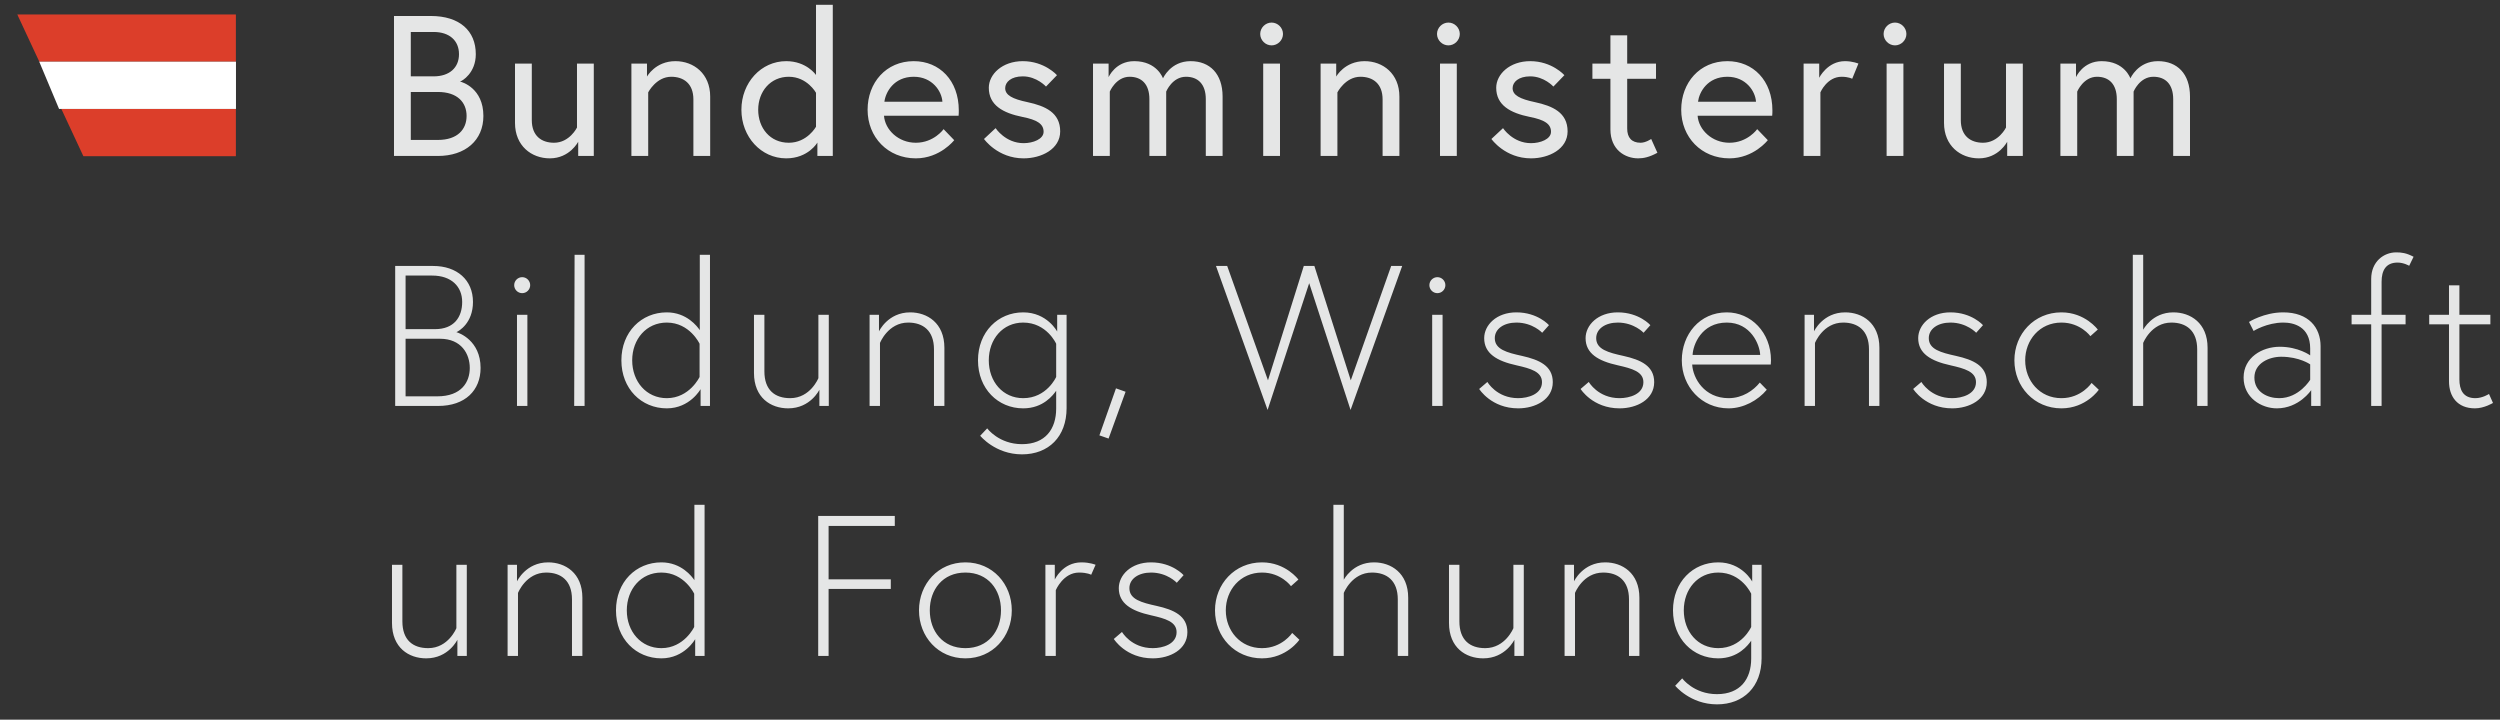 <?xml version="1.0" encoding="UTF-8" standalone="no"?>
<svg
   xmlns:dc="http://purl.org/dc/elements/1.1/"
   xmlns:cc="http://creativecommons.org/ns#"
   xmlns:rdf="http://www.w3.org/1999/02/22-rdf-syntax-ns#"
   xmlns:svg="http://www.w3.org/2000/svg"
   xmlns="http://www.w3.org/2000/svg"
   xmlns:sodipodi="http://sodipodi.sourceforge.net/DTD/sodipodi-0.dtd"
   xmlns:inkscape="http://www.inkscape.org/namespaces/inkscape"
   sodipodi:docname="bmbwf_logo_negativ.svg"
   id="svg10"
   version="1.1"
   viewBox="0 0 132 38"
   height="38"
   width="132"
   inkscape:version="0.92.1 r15371">
  <rect x="0" y="0" width="132" height="38" fill="#333333" stroke="none"/>
  <sodipodi:namedview
     inkscape:current-layer="g8"
     inkscape:window-maximized="1"
     inkscape:window-y="-8"
     inkscape:window-x="1912"
     inkscape:cy="24.742082"
     inkscape:cx="16.306609"
     inkscape:zoom="21.212121"
     showgrid="false"
     id="namedview12"
     inkscape:window-height="1017"
     inkscape:window-width="1920"
     inkscape:pageshadow="2"
     inkscape:pageopacity="0"
     guidetolerance="10"
     gridtolerance="10"
     objecttolerance="10"
     borderopacity="1"
     bordercolor="#666666"
     pagecolor="#ffffff" />
  <defs
     id="defs14" />
  <g
     id="g8"
     fill-rule="evenodd"
     fill="none">
    <polygon
       id="polygon2"
       points=".916 .762 .916 .771 2.075 3.257 12.454 3.257 12.454 .762"
       fill="#DC3E2A" />
    <polygon
       id="polygon4"
       points="3.239 5.752 4.402 8.246 12.454 8.246 12.454 5.752"
       fill="#DC3E2A" />
    <path
       id="path6"
       d="M20.803 8.235L23.116 8.235C24.573 8.235 25.523 7.41 25.523 6.122 25.523 4.654 24.393 4.327 24.287 4.306 24.393 4.285 25.122 3.862 25.122 2.86 25.122 1.625 24.266.844 22.746.844L20.803.844 20.803 8.235zM23.116 7.389L21.69 7.389 21.69 4.856 23.116 4.856C24.172 4.856 24.636 5.426 24.636 6.122 24.636 6.819 24.172 7.389 23.116 7.389zM21.69 4.032L21.69 1.688 22.894 1.688C23.728 1.688 24.235 2.142 24.235 2.86 24.235 3.578 23.728 4.032 22.894 4.032L21.69 4.032zM29.029 8.361C30.085 8.361 30.529 7.484 30.529 7.484L30.529 8.235 31.352 8.235 31.352 3.357 30.465 3.357 30.465 6.734C30.465 6.734 30.074 7.537 29.251 7.537 28.596 7.537 28.079 7.178 28.079 6.345L28.079 3.357 27.192 3.357 27.192 6.492C27.192 7.696 28.058 8.361 29.029 8.361zM35.661 3.229C34.605 3.229 34.161 4.043 34.161 4.043L34.161 3.357 33.338 3.357 33.338 8.235 34.225 8.235 34.225 4.877C34.225 4.877 34.647 4.053 35.439 4.053 36.094 4.053 36.611 4.412 36.611 5.247L36.611 8.235 37.498 8.235 37.498 5.098C37.498 3.894 36.633 3.229 35.661 3.229zM41.511 3.229C40.191 3.229 39.146 4.359 39.146 5.795 39.146 7.231 40.191 8.361 41.511 8.361 42.683 8.361 43.158 7.527 43.158 7.527L43.158 8.235 43.971 8.235 43.971.252 43.085.252 43.085 3.958C43.085 3.958 42.588 3.229 41.511 3.229zM43.085 6.692C43.085 6.692 42.62 7.537 41.649 7.537 40.656 7.537 40.033 6.756 40.033 5.795 40.033 4.835 40.677 4.053 41.649 4.053 42.62 4.053 43.085 4.899 43.085 4.899L43.085 6.692zM48.248 3.229C46.781 3.229 45.809 4.37 45.809 5.795 45.809 7.242 46.876 8.361 48.354 8.361 49.642 8.361 50.382 7.401 50.382 7.401L49.822 6.819C49.822 6.819 49.315 7.537 48.354 7.537 47.435 7.537 46.728 6.851 46.675 6.112L50.614 6.112C50.624 5.995 50.624 5.921 50.624 5.827 50.624 4.253 49.611 3.229 48.248 3.229zM46.696 5.373C46.76 4.867 47.193 4.053 48.248 4.053 49.23 4.053 49.727 4.824 49.759 5.373L46.696 5.373zM51.955 7.338C51.955 7.338 52.673 8.361 54.046 8.361 54.986 8.361 55.978 7.875 55.978 6.936 55.978 5.942 55.186 5.595 54.257 5.394 53.455 5.226 53.074 5.024 53.074 4.654 53.074 4.338 53.381 4.032 54.004 4.032 54.743 4.032 55.229 4.571 55.229 4.571L55.809 3.969C55.809 3.969 55.155 3.229 54.004 3.229 52.916 3.229 52.209 3.926 52.209 4.633 52.209 5.553 52.948 5.965 53.993 6.176 54.743 6.324 55.102 6.535 55.102 6.957 55.102 7.348 54.542 7.559 54.046 7.559 53.085 7.559 52.568 6.766 52.568 6.766L51.955 7.338zM62.864 3.229C61.797 3.229 61.406 4.138 61.406 4.138 61.406 4.138 61.1 3.229 59.886 3.229 58.893 3.229 58.534 4.074 58.534 4.074L58.534 3.357 57.711 3.357 57.711 8.235 58.597 8.235 58.597 4.835C58.597 4.835 58.925 4.053 59.643 4.053 60.276 4.053 60.688 4.444 60.688 5.236L60.688 8.235 61.575 8.235 61.575 4.835C61.575 4.835 61.892 4.053 62.62 4.053 63.254 4.053 63.666 4.444 63.666 5.236L63.666 8.235 64.553 8.235 64.553 5.098C64.553 3.894 63.877 3.229 62.864 3.229zM66.697 8.235L67.584 8.235 67.584 3.357 66.697 3.357 66.697 8.235zM66.539 1.794C66.539 2.12 66.813 2.396 67.14 2.396 67.468 2.396 67.742 2.12 67.742 1.794 67.742 1.466 67.468 1.192 67.14 1.192 66.813 1.192 66.539 1.466 66.539 1.794zM72.051 3.229C70.995 3.229 70.552 4.043 70.552 4.043L70.552 3.357 69.728 3.357 69.728 8.235 70.615 8.235 70.615 4.877C70.615 4.877 71.037 4.053 71.829 4.053 72.484 4.053 73.001 4.412 73.001 5.247L73.001 8.235 73.888 8.235 73.888 5.098C73.888 3.894 73.022 3.229 72.051 3.229zM76.032 8.235L76.919 8.235 76.919 3.357 76.032 3.357 76.032 8.235zM75.874 1.794C75.874 2.12 76.148 2.396 76.476 2.396 76.803 2.396 77.077 2.12 77.077 1.794 77.077 1.466 76.803 1.192 76.476 1.192 76.148 1.192 75.874 1.466 75.874 1.794zM78.746 7.338C78.746 7.338 79.464 8.361 80.837 8.361 81.777 8.361 82.769 7.875 82.769 6.936 82.769 5.942 81.977 5.595 81.048 5.394 80.245 5.226 79.866 5.024 79.866 4.654 79.866 4.338 80.172 4.032 80.795 4.032 81.534 4.032 82.019 4.571 82.019 4.571L82.6 3.969C82.6 3.969 81.946 3.229 80.795 3.229 79.707 3.229 79 3.926 79 4.633 79 5.553 79.739 5.965 80.784 6.176 81.534 6.324 81.893 6.535 81.893 6.957 81.893 7.348 81.333 7.559 80.837 7.559 79.876 7.559 79.359 6.766 79.359 6.766L78.746 7.338zM84.079 4.159L85.03 4.159 85.03 6.83C85.03 7.907 85.8 8.361 86.497 8.361 86.782 8.361 87.088 8.297 87.511 8.066L87.183 7.338C87.183 7.338 86.898 7.537 86.624 7.537 86.149 7.537 85.916 7.263 85.916 6.787L85.916 4.159 87.437 4.159 87.437 3.357 85.916 3.357 85.916 1.867 85.03 1.867 85.03 3.357 84.079 3.357 84.079 4.159zM91.207 3.229C89.739 3.229 88.768 4.37 88.768 5.795 88.768 7.242 89.834 8.361 91.312 8.361 92.601 8.361 93.34 7.401 93.34 7.401L92.78 6.819C92.78 6.819 92.273 7.537 91.312 7.537 90.394 7.537 89.686 6.851 89.634 6.112L93.572 6.112C93.583 5.995 93.583 5.921 93.583 5.827 93.583 4.253 92.569 3.229 91.207 3.229zM89.655 5.373C89.718 4.867 90.151 4.053 91.207 4.053 92.189 4.053 92.685 4.824 92.717 5.373L89.655 5.373zM97.416 3.229C96.487 3.229 96.054 4.106 96.054 4.106L96.054 3.357 95.23 3.357 95.23 8.235 96.117 8.235 96.117 4.877C96.117 4.877 96.466 4.053 97.237 4.053 97.606 4.053 97.796 4.159 97.796 4.159L98.124 3.357C98.124 3.357 97.818 3.229 97.416 3.229zM99.613 8.235L100.5 8.235 100.5 3.357 99.613 3.357 99.613 8.235zM99.454 1.794C99.454 2.12 99.729 2.396 100.056 2.396 100.384 2.396 100.658 2.12 100.658 1.794 100.658 1.466 100.384 1.192 100.056 1.192 99.729 1.192 99.454 1.466 99.454 1.794zM104.481 8.361C105.537 8.361 105.98 7.484 105.98 7.484L105.98 8.235 106.804 8.235 106.804 3.357 105.917 3.357 105.917 6.734C105.917 6.734 105.526 7.537 104.702 7.537 104.048 7.537 103.531 7.178 103.531 6.345L103.531 3.357 102.644 3.357 102.644 6.492C102.644 7.696 103.51 8.361 104.481 8.361zM113.942 3.229C112.876 3.229 112.485 4.138 112.485 4.138 112.485 4.138 112.179 3.229 110.965 3.229 109.972 3.229 109.613 4.074 109.613 4.074L109.613 3.357 108.789 3.357 108.789 8.235 109.677 8.235 109.677 4.835C109.677 4.835 110.004 4.053 110.722 4.053 111.355 4.053 111.767 4.444 111.767 5.236L111.767 8.235 112.654 8.235 112.654 4.835C112.654 4.835 112.971 4.053 113.699 4.053 114.333 4.053 114.745 4.444 114.745 5.236L114.745 8.235 115.632 8.235 115.632 5.098C115.632 3.894 114.956 3.229 113.942 3.229zM20.866 21.434L23.136 21.434C24.562 21.434 25.375 20.611 25.375 19.428 25.375 17.971 24.224 17.57 24.097 17.538 24.224 17.485 24.973 17.063 24.973 15.944 24.973 14.782 24.129 14.043 22.872 14.043L20.866 14.043 20.866 21.434zM21.415 20.927L21.415 17.886 23.231 17.886C24.371 17.886 24.804 18.7 24.804 19.428 24.804 20.157 24.382 20.927 23.083 20.927L21.415 20.927zM21.415 17.379L21.415 14.55 22.82 14.55C23.833 14.55 24.403 15.13 24.403 15.944 24.403 16.747 23.97 17.379 22.967 17.379L21.415 17.379zM27.297 21.434L27.846 21.434 27.846 16.62 27.297 16.62 27.297 21.434zM27.149 15.057C27.149 15.288 27.339 15.479 27.572 15.479 27.804 15.479 27.994 15.288 27.994 15.057 27.994 14.825 27.804 14.634 27.572 14.634 27.339 14.634 27.149 14.825 27.149 15.057zM30.317 21.434L30.866 21.434 30.866 13.452 30.338 13.452 30.317 21.434zM37.487 21.434L37.487 13.452 36.949 13.452 36.949 17.432C36.822 17.243 36.262 16.493 35.206 16.493 33.865 16.493 32.809 17.528 32.809 19.027 32.809 20.526 33.865 21.561 35.206 21.561 36.431 21.561 36.991 20.547 36.991 20.547L36.991 21.434 37.487 21.434zM36.938 19.903C36.938 19.903 36.41 21.023 35.206 21.023 34.129 21.023 33.38 20.146 33.38 19.027 33.38 17.908 34.129 17.032 35.206 17.032 36.421 17.032 36.938 18.151 36.938 18.151L36.938 19.903zM41.616 21.561C42.799 21.561 43.263 20.579 43.263 20.579L43.263 21.434 43.76 21.434 43.76 16.62 43.211 16.62 43.211 19.966C43.211 19.966 42.788 21.023 41.722 21.023 40.919 21.023 40.36 20.6 40.36 19.608L40.36 16.62 39.81 16.62 39.81 19.692C39.81 21.001 40.698 21.561 41.616 21.561zM48.058 16.493C46.875 16.493 46.41 17.496 46.41 17.496L46.41 16.62 45.914 16.62 45.914 21.434 46.463 21.434 46.463 18.108C46.463 18.108 46.886 17.032 47.952 17.032 48.734 17.032 49.314 17.454 49.314 18.446L49.314 21.434 49.864 21.434 49.864 18.362C49.864 17.052 48.955 16.493 48.058 16.493zM55.819 16.62L55.819 17.506C55.819 17.506 55.291 16.493 54.024 16.493 52.694 16.493 51.638 17.528 51.638 19.027 51.638 20.526 52.694 21.561 54.024 21.561 55.091 21.561 55.608 20.854 55.766 20.632L55.766 21.572C55.766 22.649 55.196 23.452 53.961 23.452 52.736 23.452 52.124 22.617 52.124 22.617L51.754 23.007C51.754 23.007 52.546 23.99 53.961 23.99 55.365 23.99 56.316 23.06 56.316 21.55L56.316 16.62 55.819 16.62zM55.766 19.903C55.766 19.903 55.27 21.023 54.024 21.023 52.947 21.023 52.208 20.146 52.208 19.027 52.208 17.908 52.947 17.032 54.024 17.032 55.27 17.032 55.766 18.151 55.766 18.151L55.766 19.903zM58.048 22.987L58.533 23.156 59.431 20.685 58.924 20.505 58.048 22.987zM74.035 14.043L73.454 14.043 71.321 20.082 69.399 14.043 68.84 14.043 66.949 20.082 64.796 14.043 64.204 14.043 66.929 21.646 69.125 14.951 71.31 21.646 74.035 14.043zM75.619 21.434L76.168 21.434 76.168 16.62 75.619 16.62 75.619 21.434zM75.471 15.057C75.471 15.288 75.662 15.479 75.894 15.479 76.126 15.479 76.316 15.288 76.316 15.057 76.316 14.825 76.126 14.634 75.894 14.634 75.662 14.634 75.471 14.825 75.471 15.057zM78.101 20.537C78.101 20.537 78.735 21.561 80.16 21.561 81.068 21.561 81.987 21.096 81.987 20.178 81.987 19.312 81.269 18.996 80.371 18.794 79.558 18.615 78.925 18.446 78.925 17.855 78.925 17.359 79.41 17.032 80.065 17.032 80.931 17.032 81.427 17.57 81.427 17.57L81.786 17.168C81.786 17.168 81.195 16.493 80.065 16.493 79.009 16.493 78.365 17.168 78.365 17.855 78.365 18.658 79.02 19.059 80.075 19.29 80.825 19.459 81.417 19.628 81.417 20.178 81.417 20.811 80.688 21.023 80.16 21.023 79.02 21.023 78.534 20.167 78.534 20.167L78.101 20.537zM83.455 20.537C83.455 20.537 84.089 21.561 85.514 21.561 86.422 21.561 87.341 21.096 87.341 20.178 87.341 19.312 86.623 18.996 85.725 18.794 84.912 18.615 84.279 18.446 84.279 17.855 84.279 17.359 84.764 17.032 85.419 17.032 86.285 17.032 86.781 17.57 86.781 17.57L87.14 17.168C87.14 17.168 86.549 16.493 85.419 16.493 84.363 16.493 83.719 17.168 83.719 17.855 83.719 18.658 84.374 19.059 85.429 19.29 86.179 19.459 86.771 19.628 86.771 20.178 86.771 20.811 86.042 21.023 85.514 21.023 84.374 21.023 83.888 20.167 83.888 20.167L83.455 20.537zM91.174 16.493C89.738 16.493 88.799 17.664 88.799 19.027 88.799 20.4 89.833 21.561 91.269 21.561 92.061 21.561 92.822 21.139 93.286 20.579L92.917 20.199C92.589 20.611 92.009 21.023 91.269 21.023 89.991 21.023 89.39 19.977 89.347 19.248L93.497 19.248C93.508 19.132 93.508 19.121 93.508 19.027 93.508 17.548 92.452 16.493 91.174 16.493zM89.369 18.742C89.39 18.213 89.833 17.032 91.174 17.032 92.441 17.032 92.917 18.193 92.938 18.742L89.369 18.742zM97.426 16.493C96.243 16.493 95.779 17.496 95.779 17.496L95.779 16.62 95.283 16.62 95.283 21.434 95.831 21.434 95.831 18.108C95.831 18.108 96.254 17.032 97.32 17.032 98.102 17.032 98.682 17.454 98.682 18.446L98.682 21.434 99.232 21.434 99.232 18.362C99.232 17.052 98.324 16.493 97.426 16.493zM101.016 20.537C101.016 20.537 101.65 21.561 103.075 21.561 103.984 21.561 104.902 21.096 104.902 20.178 104.902 19.312 104.184 18.996 103.287 18.794 102.474 18.615 101.84 18.446 101.84 17.855 101.84 17.359 102.326 17.032 102.981 17.032 103.846 17.032 104.343 17.57 104.343 17.57L104.702 17.168C104.702 17.168 104.11 16.493 102.981 16.493 101.925 16.493 101.281 17.168 101.281 17.855 101.281 18.658 101.935 19.059 102.991 19.29 103.741 19.459 104.332 19.628 104.332 20.178 104.332 20.811 103.603 21.023 103.075 21.023 101.935 21.023 101.449 20.167 101.449 20.167L101.016 20.537zM108.842 21.023C107.69 21.023 106.93 20.093 106.93 19.027 106.93 17.96 107.69 17.032 108.842 17.032 109.855 17.032 110.372 17.749 110.372 17.749L110.763 17.401C110.763 17.401 110.098 16.493 108.842 16.493 107.406 16.493 106.36 17.633 106.36 19.027 106.36 20.42 107.406 21.561 108.842 21.561 110.151 21.561 110.816 20.579 110.816 20.579L110.436 20.22C110.436 20.22 109.908 21.023 108.842 21.023zM113.16 17.412L113.16 13.452 112.612 13.452 112.612 21.434 113.16 21.434 113.16 18.108C113.16 18.108 113.583 17.032 114.649 17.032 115.431 17.032 116.012 17.454 116.012 18.446L116.012 21.434 116.56 21.434 116.56 18.362C116.56 17.052 115.653 16.493 114.755 16.493 113.625 16.493 113.16 17.412 113.16 17.412zM120.553 16.493C119.539 16.493 118.747 16.999 118.747 16.999L118.99 17.475C118.99 17.475 119.686 17.032 120.563 17.032 121.091 17.032 121.978 17.232 121.978 18.404L121.978 18.763C121.978 18.763 121.355 18.309 120.373 18.309 119.433 18.309 118.462 18.879 118.462 19.935 118.462 21.001 119.402 21.561 120.215 21.561 121.397 21.561 122.031 20.6 122.031 20.6L122.031 21.434 122.527 21.434 122.527 18.277C122.527 17.295 121.893 16.493 120.553 16.493zM120.341 21.023C119.718 21.023 119.032 20.695 119.032 19.935 119.032 19.174 119.813 18.836 120.447 18.836 121.408 18.836 121.978 19.238 121.978 19.238L121.978 20.051C121.978 20.051 121.397 21.023 120.341 21.023zM124.164 17.126L125.199 17.126 125.199 21.434 125.748 21.434 125.748 17.126 127.015 17.126 127.015 16.62 125.748 16.62 125.748 14.877C125.748 14.286 125.97 13.864 126.593 13.864 126.92 13.864 127.205 14.033 127.205 14.033L127.437 13.557C127.057 13.357 126.804 13.325 126.519 13.325 125.864 13.325 125.199 13.811 125.199 14.729L125.199 16.62 124.164 16.62 124.164 17.126zM128.262 17.126L129.307 17.126 129.307 20.135C129.307 20.927 129.74 21.561 130.679 21.561 131.165 21.561 131.63 21.276 131.63 21.276L131.419 20.801C131.419 20.801 131.081 21.023 130.7 21.023 130.046 21.023 129.856 20.569 129.856 20.03L129.856 17.126 131.492 17.126 131.492 16.62 129.856 16.62 129.856 15.067 129.307 15.067 129.307 16.62 128.262 16.62 128.262 17.126zM22.503 34.761C23.686 34.761 24.15 33.779 24.15 33.779L24.15 34.634 24.647 34.634 24.647 29.82 24.097 29.82 24.097 33.166C24.097 33.166 23.675 34.222 22.608 34.222 21.806 34.222 21.246 33.8 21.246 32.808L21.246 29.82 20.697 29.82 20.697 32.892C20.697 34.201 21.584 34.761 22.503 34.761zM28.944 29.693C27.762 29.693 27.297 30.696 27.297 30.696L27.297 29.82 26.801 29.82 26.801 34.634 27.35 34.634 27.35 31.308C27.35 31.308 27.773 30.231 28.839 30.231 29.62 30.231 30.201 30.654 30.201 31.646L30.201 34.634 30.75 34.634 30.75 31.562C30.75 30.252 29.842 29.693 28.944 29.693zM37.202 34.634L37.202 26.652 36.664 26.652 36.664 30.632C36.537 30.443 35.978 29.693 34.921 29.693 33.581 29.693 32.524 30.727 32.524 32.227 32.524 33.726 33.581 34.761 34.921 34.761 36.147 34.761 36.706 33.747 36.706 33.747L36.706 34.634 37.202 34.634zM36.653 33.103C36.653 33.103 36.125 34.222 34.921 34.222 33.845 34.222 33.095 33.346 33.095 32.227 33.095 31.108 33.845 30.231 34.921 30.231 36.136 30.231 36.653 31.35 36.653 31.35L36.653 33.103zM43.75 27.771L47.245 27.771 47.245 27.242 43.201 27.242 43.201 34.634 43.75 34.634 43.75 31.097 47.034 31.097 47.034 30.59 43.75 30.59 43.75 27.771zM50.973 29.693C49.537 29.693 48.523 30.833 48.523 32.227 48.523 33.62 49.537 34.761 50.973 34.761 52.409 34.761 53.422 33.62 53.422 32.227 53.422 30.833 52.409 29.693 50.973 29.693zM50.973 34.222C49.769 34.222 49.093 33.315 49.093 32.227 49.093 31.139 49.769 30.231 50.973 30.231 52.176 30.231 52.852 31.139 52.852 32.227 52.852 33.315 52.176 34.222 50.973 34.222zM57.098 29.693C56.105 29.693 55.693 30.601 55.693 30.601L55.693 29.82 55.197 29.82 55.197 34.634 55.746 34.634 55.746 31.16C55.746 31.16 56.137 30.231 56.971 30.231 57.414 30.231 57.615 30.347 57.615 30.347L57.847 29.82C57.847 29.82 57.552 29.693 57.098 29.693zM58.809 33.737C58.809 33.737 59.442 34.761 60.867 34.761 61.775 34.761 62.694 34.296 62.694 33.377 62.694 32.512 61.976 32.195 61.079 31.994 60.266 31.815 59.632 31.646 59.632 31.055 59.632 30.559 60.118 30.231 60.773 30.231 61.638 30.231 62.134 30.77 62.134 30.77L62.494 30.368C62.494 30.368 61.902 29.693 60.773 29.693 59.716 29.693 59.072 30.368 59.072 31.055 59.072 31.857 59.727 32.258 60.783 32.49 61.533 32.659 62.124 32.828 62.124 33.377 62.124 34.011 61.396 34.222 60.867 34.222 59.727 34.222 59.241 33.367 59.241 33.367L58.809 33.737zM66.633 34.222C65.482 34.222 64.722 33.293 64.722 32.227 64.722 31.16 65.482 30.231 66.633 30.231 67.647 30.231 68.164 30.949 68.164 30.949L68.555 30.601C68.555 30.601 67.89 29.693 66.633 29.693 65.197 29.693 64.152 30.833 64.152 32.227 64.152 33.62 65.197 34.761 66.633 34.761 67.942 34.761 68.608 33.779 68.608 33.779L68.228 33.42C68.228 33.42 67.7 34.222 66.633 34.222zM70.952 30.612L70.952 26.652 70.403 26.652 70.403 34.634 70.952 34.634 70.952 31.308C70.952 31.308 71.375 30.231 72.441 30.231 73.223 30.231 73.803 30.654 73.803 31.646L73.803 34.634 74.353 34.634 74.353 31.562C74.353 30.252 73.444 29.693 72.547 29.693 71.417 29.693 70.952 30.612 70.952 30.612zM78.313 34.761C79.495 34.761 79.96 33.779 79.96 33.779L79.96 34.634 80.456 34.634 80.456 29.82 79.907 29.82 79.907 33.166C79.907 33.166 79.484 34.222 78.418 34.222 77.616 34.222 77.056 33.8 77.056 32.808L77.056 29.82 76.507 29.82 76.507 32.892C76.507 34.201 77.394 34.761 78.313 34.761zM84.754 29.693C83.571 29.693 83.107 30.696 83.107 30.696L83.107 29.82 82.61 29.82 82.61 34.634 83.16 34.634 83.16 31.308C83.16 31.308 83.582 30.231 84.649 30.231 85.43 30.231 86.011 30.654 86.011 31.646L86.011 34.634 86.56 34.634 86.56 31.562C86.56 30.252 85.651 29.693 84.754 29.693zM92.516 29.82L92.516 30.706C92.516 30.706 91.988 29.693 90.721 29.693 89.39 29.693 88.334 30.727 88.334 32.227 88.334 33.726 89.39 34.761 90.721 34.761 91.787 34.761 92.304 34.053 92.463 33.831L92.463 34.772C92.463 35.849 91.893 36.651 90.657 36.651 89.432 36.651 88.82 35.817 88.82 35.817L88.45 36.207C88.45 36.207 89.242 37.19 90.657 37.19 92.062 37.19 93.012 36.26 93.012 34.75L93.012 29.82 92.516 29.82zM92.463 33.103C92.463 33.103 91.966 34.222 90.721 34.222 89.644 34.222 88.904 33.346 88.904 32.227 88.904 31.108 89.644 30.231 90.721 30.231 91.966 30.231 92.463 31.35 92.463 31.35L92.463 33.103z"
       fill="#e5e6e6" />
    <polygon
       transform="matrix(0.9,0,0,1,1.251,2.495)"
       style="fill:#ffffff;fill-opacity:1"
       id="polygon2-7"
       points="0.916,0.771 2.075,3.257 12.454,3.257 12.454,0.762 0.916,0.762 " />
  </g>
</svg>
